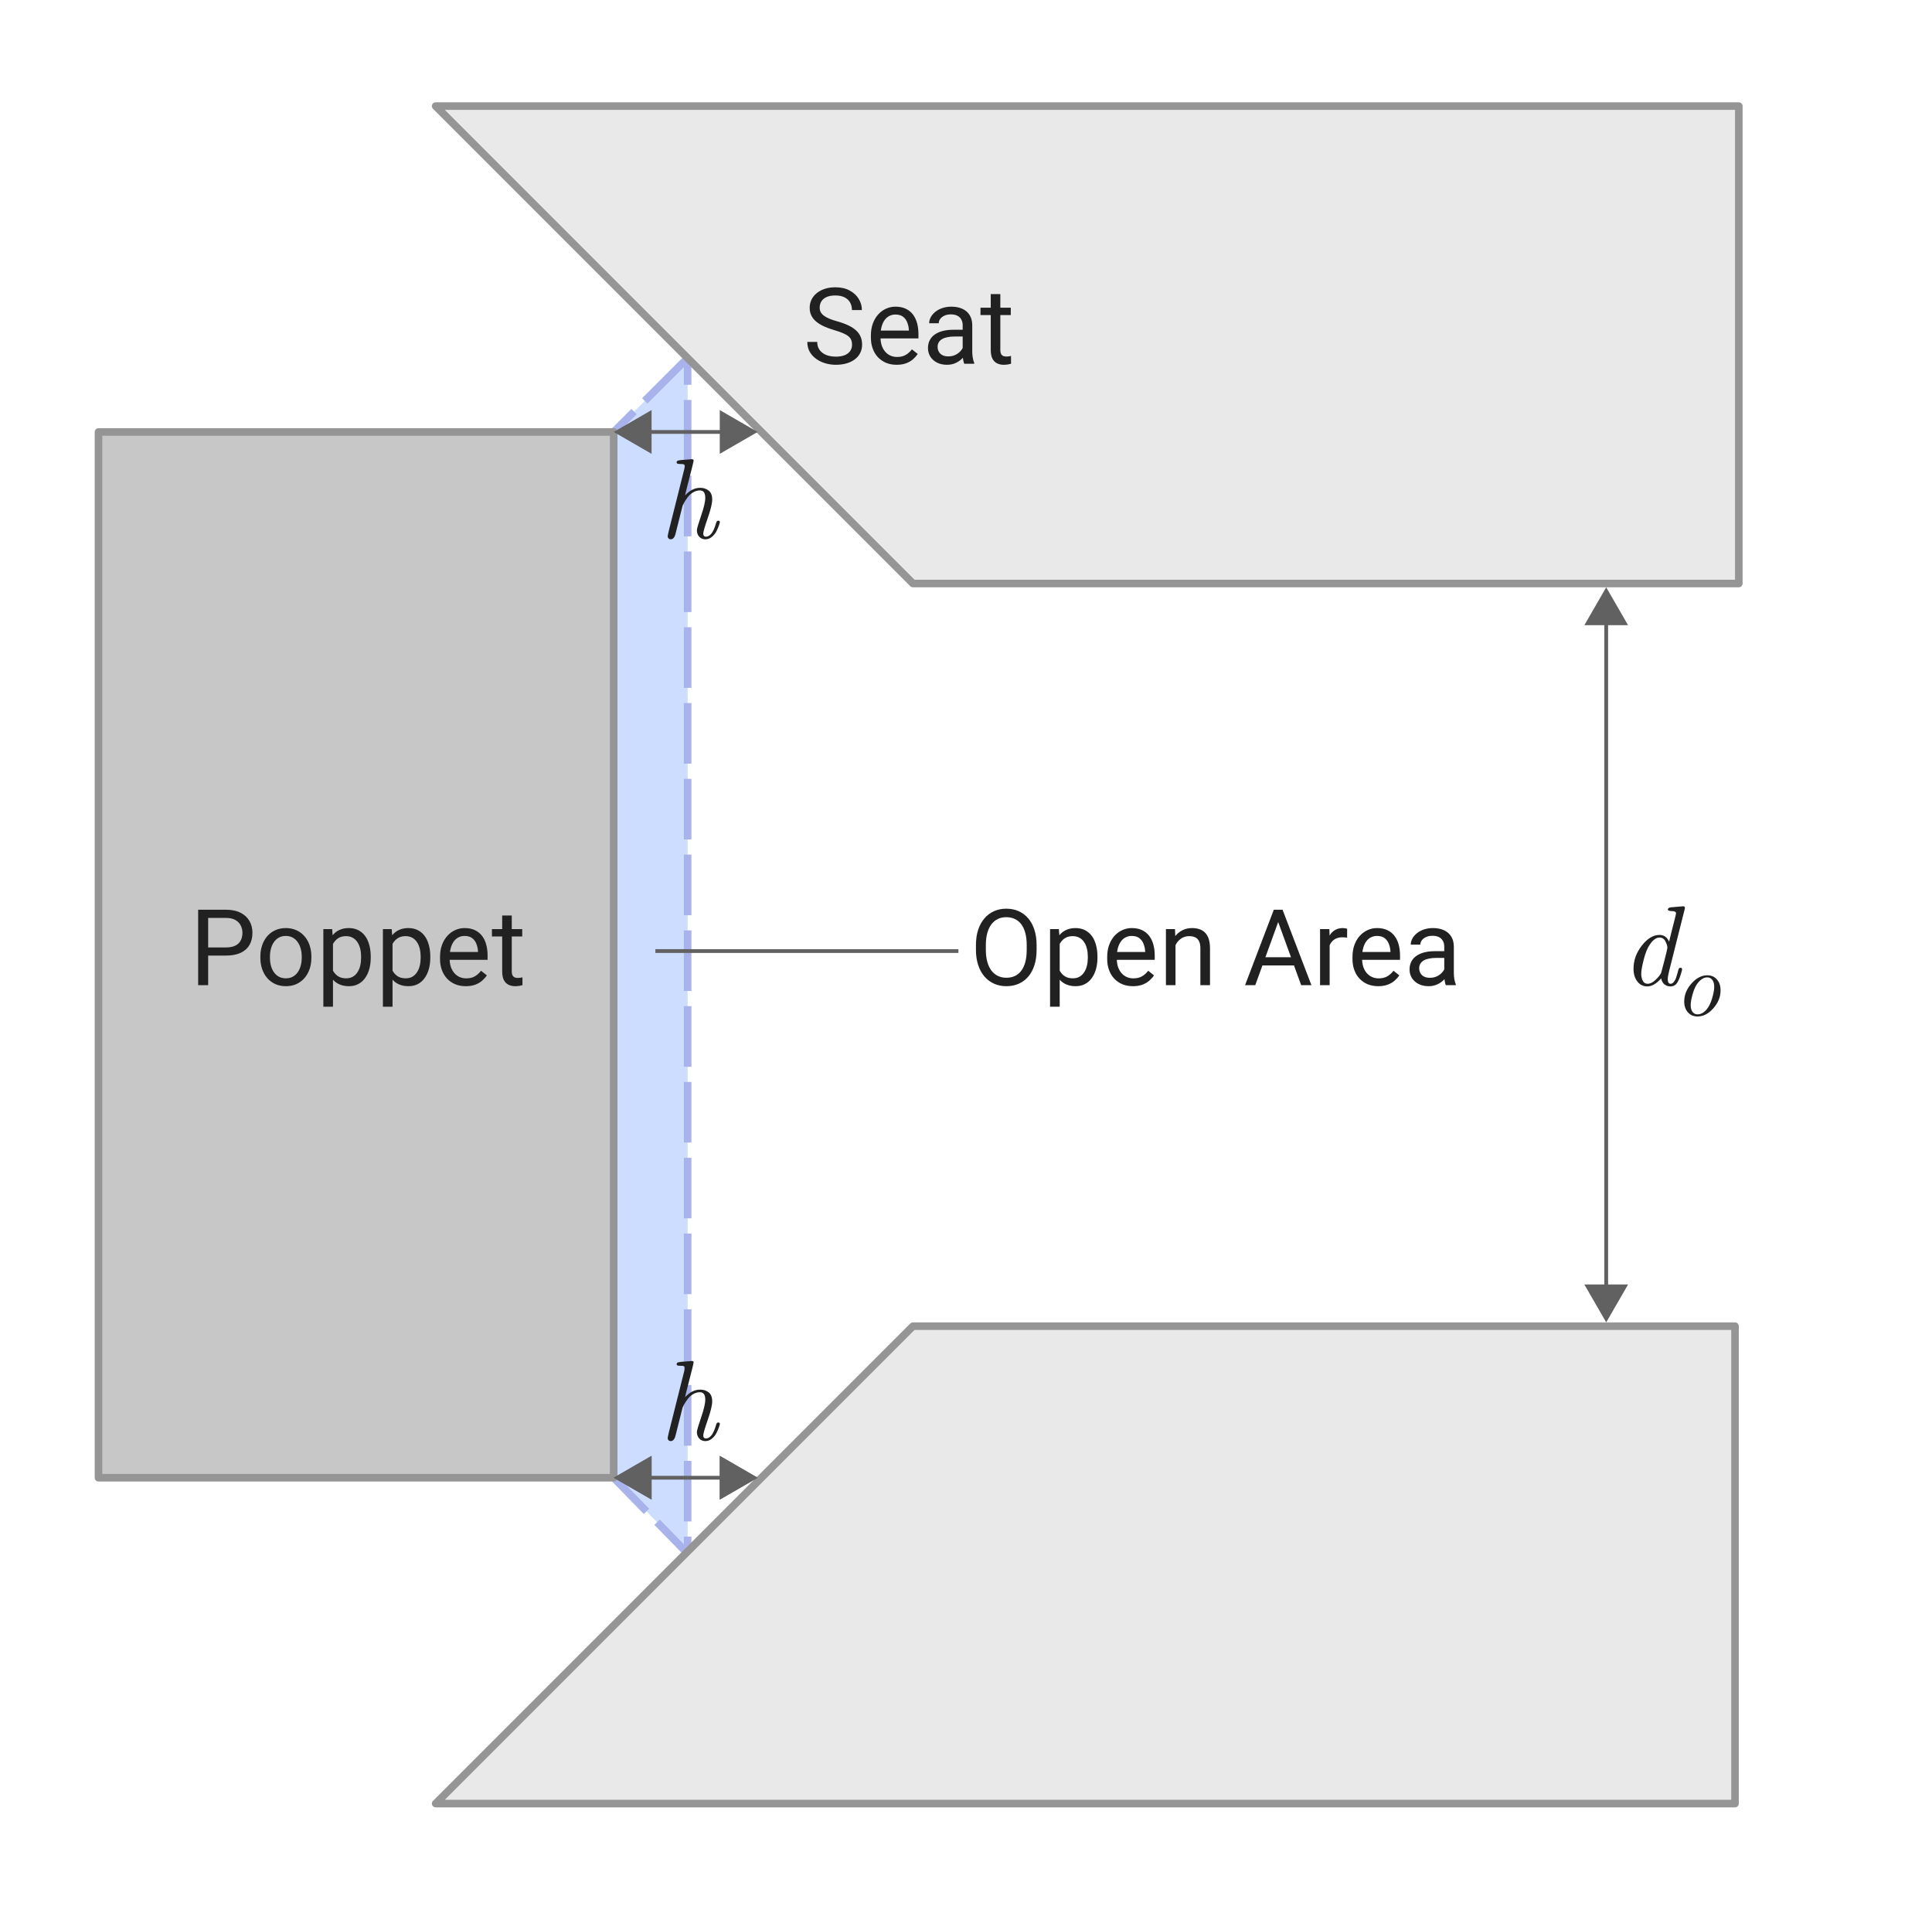 <svg width="255" height="252" viewBox="0 0 255 252" fill="none" xmlns="http://www.w3.org/2000/svg">
<path d="M90.758 47.242L81 57V195L90.758 205V47.242Z" fill="#CDDDFF" stroke="#A9B3EB" stroke-linejoin="round" stroke-dasharray="8 2"/>
<rect x="13" y="57" width="68" height="138" fill="#C7C7C7" stroke="#959595" stroke-linejoin="round"/>
<path d="M136.818 124.709V125.338C136.818 126.085 136.725 126.755 136.538 127.348C136.351 127.94 136.082 128.444 135.731 128.858C135.381 129.273 134.959 129.59 134.467 129.809C133.979 130.027 133.432 130.137 132.826 130.137C132.238 130.137 131.698 130.027 131.206 129.809C130.718 129.59 130.295 129.273 129.935 128.858C129.579 128.444 129.303 127.94 129.107 127.348C128.911 126.755 128.813 126.085 128.813 125.338V124.709C128.813 123.962 128.909 123.294 129.101 122.706C129.297 122.114 129.572 121.61 129.928 121.195C130.283 120.776 130.705 120.457 131.192 120.238C131.685 120.02 132.225 119.91 132.812 119.91C133.419 119.91 133.965 120.02 134.453 120.238C134.945 120.457 135.367 120.776 135.718 121.195C136.073 121.61 136.344 122.114 136.531 122.706C136.723 123.294 136.818 123.962 136.818 124.709ZM135.513 125.338V124.695C135.513 124.103 135.451 123.579 135.328 123.123C135.21 122.667 135.034 122.285 134.802 121.975C134.569 121.665 134.285 121.43 133.947 121.271C133.615 121.111 133.236 121.031 132.812 121.031C132.402 121.031 132.031 121.111 131.698 121.271C131.37 121.43 131.088 121.665 130.851 121.975C130.618 122.285 130.438 122.667 130.311 123.123C130.183 123.579 130.119 124.103 130.119 124.695V125.338C130.119 125.935 130.183 126.464 130.311 126.924C130.438 127.38 130.62 127.765 130.857 128.079C131.099 128.389 131.384 128.624 131.712 128.783C132.045 128.943 132.416 129.022 132.826 129.022C133.255 129.022 133.635 128.943 133.968 128.783C134.3 128.624 134.581 128.389 134.809 128.079C135.041 127.765 135.216 127.38 135.335 126.924C135.453 126.464 135.513 125.935 135.513 125.338ZM139.867 124.025V132.844H138.596V122.604H139.758L139.867 124.025ZM144.851 126.24V126.384C144.851 126.922 144.787 127.421 144.659 127.881C144.532 128.337 144.345 128.733 144.099 129.07C143.857 129.408 143.559 129.67 143.203 129.856C142.848 130.043 142.44 130.137 141.979 130.137C141.51 130.137 141.095 130.059 140.735 129.904C140.375 129.749 140.07 129.524 139.819 129.228C139.569 128.931 139.368 128.576 139.218 128.161C139.072 127.746 138.972 127.279 138.917 126.76V125.994C138.972 125.447 139.074 124.957 139.225 124.524C139.375 124.091 139.573 123.722 139.819 123.417C140.07 123.107 140.373 122.872 140.729 122.713C141.084 122.549 141.494 122.467 141.959 122.467C142.424 122.467 142.836 122.558 143.196 122.74C143.556 122.918 143.859 123.173 144.105 123.506C144.352 123.839 144.536 124.237 144.659 124.702C144.787 125.162 144.851 125.675 144.851 126.24ZM143.579 126.384V126.24C143.579 125.871 143.54 125.525 143.463 125.201C143.385 124.873 143.265 124.586 143.101 124.34C142.941 124.089 142.736 123.893 142.485 123.752C142.235 123.606 141.936 123.533 141.59 123.533C141.271 123.533 140.993 123.588 140.756 123.697C140.523 123.807 140.325 123.955 140.161 124.142C139.997 124.324 139.863 124.534 139.758 124.771C139.658 125.003 139.582 125.244 139.532 125.495V127.266C139.623 127.585 139.751 127.885 139.915 128.168C140.079 128.446 140.298 128.672 140.571 128.845C140.845 129.013 141.189 129.098 141.604 129.098C141.945 129.098 142.239 129.027 142.485 128.886C142.736 128.74 142.941 128.542 143.101 128.291C143.265 128.04 143.385 127.753 143.463 127.43C143.54 127.102 143.579 126.753 143.579 126.384ZM149.533 130.137C149.018 130.137 148.551 130.05 148.132 129.877C147.717 129.699 147.359 129.451 147.059 129.132C146.762 128.813 146.535 128.435 146.375 127.997C146.215 127.56 146.136 127.081 146.136 126.562V126.274C146.136 125.673 146.225 125.137 146.402 124.668C146.58 124.194 146.822 123.793 147.127 123.465C147.432 123.137 147.779 122.888 148.166 122.72C148.553 122.551 148.954 122.467 149.369 122.467C149.898 122.467 150.354 122.558 150.736 122.74C151.124 122.923 151.44 123.178 151.687 123.506C151.933 123.829 152.115 124.212 152.233 124.654C152.352 125.092 152.411 125.57 152.411 126.09V126.657H146.888V125.625H151.146V125.529C151.128 125.201 151.06 124.882 150.941 124.572C150.827 124.262 150.645 124.007 150.395 123.807C150.144 123.606 149.802 123.506 149.369 123.506C149.082 123.506 148.818 123.567 148.576 123.69C148.335 123.809 148.127 123.987 147.954 124.224C147.781 124.461 147.646 124.75 147.551 125.092C147.455 125.434 147.407 125.828 147.407 126.274V126.562C147.407 126.912 147.455 127.243 147.551 127.553C147.651 127.858 147.795 128.127 147.981 128.359C148.173 128.592 148.403 128.774 148.672 128.906C148.945 129.038 149.255 129.104 149.602 129.104C150.048 129.104 150.426 129.013 150.736 128.831C151.046 128.649 151.317 128.405 151.55 128.1L152.315 128.708C152.156 128.95 151.953 129.18 151.707 129.398C151.461 129.617 151.158 129.795 150.798 129.932C150.442 130.068 150.021 130.137 149.533 130.137ZM155.152 124.183V130H153.888V122.604H155.084L155.152 124.183ZM154.852 126.021L154.325 126.001C154.33 125.495 154.405 125.028 154.551 124.6C154.697 124.167 154.902 123.791 155.166 123.472C155.43 123.153 155.745 122.907 156.109 122.733C156.479 122.556 156.886 122.467 157.333 122.467C157.698 122.467 158.026 122.517 158.317 122.617C158.609 122.713 158.857 122.868 159.062 123.082C159.272 123.296 159.432 123.574 159.541 123.916C159.65 124.253 159.705 124.666 159.705 125.153V130H158.434V125.14C158.434 124.752 158.377 124.442 158.263 124.21C158.149 123.973 157.982 123.802 157.764 123.697C157.545 123.588 157.276 123.533 156.957 123.533C156.643 123.533 156.355 123.599 156.096 123.731C155.84 123.864 155.619 124.046 155.433 124.278C155.25 124.511 155.107 124.777 155.002 125.078C154.902 125.374 154.852 125.689 154.852 126.021ZM168.975 120.929L165.68 130H164.333L168.127 120.047H168.995L168.975 120.929ZM171.736 130L168.435 120.929L168.414 120.047H169.282L173.09 130H171.736ZM171.565 126.315V127.396H165.974V126.315H171.565ZM175.496 123.766V130H174.231V122.604H175.462L175.496 123.766ZM177.807 122.562L177.8 123.738C177.695 123.715 177.595 123.702 177.499 123.697C177.408 123.688 177.303 123.684 177.185 123.684C176.893 123.684 176.635 123.729 176.412 123.82C176.189 123.911 176 124.039 175.845 124.203C175.69 124.367 175.567 124.563 175.476 124.791C175.389 125.014 175.332 125.26 175.305 125.529L174.949 125.734C174.949 125.288 174.993 124.868 175.079 124.477C175.17 124.085 175.309 123.738 175.496 123.438C175.683 123.132 175.92 122.895 176.207 122.727C176.499 122.553 176.845 122.467 177.246 122.467C177.337 122.467 177.442 122.478 177.561 122.501C177.679 122.519 177.761 122.54 177.807 122.562ZM181.908 130.137C181.393 130.137 180.926 130.05 180.507 129.877C180.092 129.699 179.734 129.451 179.434 129.132C179.137 128.813 178.91 128.435 178.75 127.997C178.59 127.56 178.511 127.081 178.511 126.562V126.274C178.511 125.673 178.6 125.137 178.777 124.668C178.955 124.194 179.197 123.793 179.502 123.465C179.807 123.137 180.154 122.888 180.541 122.72C180.928 122.551 181.329 122.467 181.744 122.467C182.273 122.467 182.729 122.558 183.111 122.74C183.499 122.923 183.815 123.178 184.062 123.506C184.308 123.829 184.49 124.212 184.608 124.654C184.727 125.092 184.786 125.57 184.786 126.09V126.657H179.263V125.625H183.521V125.529C183.503 125.201 183.435 124.882 183.316 124.572C183.202 124.262 183.02 124.007 182.77 123.807C182.519 123.606 182.177 123.506 181.744 123.506C181.457 123.506 181.193 123.567 180.951 123.69C180.71 123.809 180.502 123.987 180.329 124.224C180.156 124.461 180.021 124.75 179.926 125.092C179.83 125.434 179.782 125.828 179.782 126.274V126.562C179.782 126.912 179.83 127.243 179.926 127.553C180.026 127.858 180.17 128.127 180.356 128.359C180.548 128.592 180.778 128.774 181.047 128.906C181.32 129.038 181.63 129.104 181.977 129.104C182.423 129.104 182.801 129.013 183.111 128.831C183.421 128.649 183.692 128.405 183.925 128.1L184.69 128.708C184.531 128.95 184.328 129.18 184.082 129.398C183.836 129.617 183.533 129.795 183.173 129.932C182.817 130.068 182.396 130.137 181.908 130.137ZM190.624 128.735V124.928C190.624 124.636 190.565 124.383 190.446 124.169C190.332 123.95 190.159 123.782 189.927 123.663C189.694 123.545 189.407 123.485 189.065 123.485C188.746 123.485 188.466 123.54 188.225 123.649C187.988 123.759 187.801 123.902 187.664 124.08C187.532 124.258 187.466 124.449 187.466 124.654H186.201C186.201 124.39 186.27 124.128 186.406 123.868C186.543 123.608 186.739 123.374 186.994 123.164C187.254 122.95 187.564 122.781 187.924 122.658C188.288 122.531 188.694 122.467 189.141 122.467C189.678 122.467 190.152 122.558 190.562 122.74C190.977 122.923 191.301 123.198 191.533 123.567C191.77 123.932 191.889 124.39 191.889 124.941V128.387C191.889 128.633 191.909 128.895 191.95 129.173C191.996 129.451 192.062 129.69 192.148 129.891V130H190.829C190.765 129.854 190.715 129.66 190.679 129.419C190.642 129.173 190.624 128.945 190.624 128.735ZM190.843 125.516L190.856 126.404H189.578C189.218 126.404 188.897 126.434 188.614 126.493C188.332 126.548 188.095 126.632 187.903 126.746C187.712 126.86 187.566 127.004 187.466 127.177C187.366 127.345 187.315 127.544 187.315 127.771C187.315 128.004 187.368 128.216 187.473 128.407C187.577 128.599 187.735 128.751 187.944 128.865C188.159 128.975 188.421 129.029 188.73 129.029C189.118 129.029 189.46 128.947 189.756 128.783C190.052 128.619 190.287 128.419 190.46 128.182C190.638 127.945 190.733 127.715 190.747 127.491L191.287 128.1C191.255 128.291 191.169 128.503 191.027 128.735C190.886 128.968 190.697 129.191 190.46 129.405C190.228 129.615 189.95 129.79 189.626 129.932C189.307 130.068 188.947 130.137 188.546 130.137C188.045 130.137 187.605 130.039 187.227 129.843C186.853 129.647 186.561 129.385 186.352 129.057C186.146 128.724 186.044 128.353 186.044 127.942C186.044 127.546 186.121 127.197 186.276 126.896C186.431 126.591 186.655 126.338 186.946 126.138C187.238 125.933 187.589 125.778 187.999 125.673C188.409 125.568 188.867 125.516 189.373 125.516H190.843Z" fill="#212121"/>
<path d="M29.826 126.097H27.167V125.023H29.826C30.341 125.023 30.758 124.941 31.077 124.777C31.396 124.613 31.629 124.385 31.774 124.094C31.925 123.802 32 123.469 32 123.096C32 122.754 31.925 122.433 31.774 122.132C31.629 121.831 31.396 121.59 31.077 121.407C30.758 121.22 30.341 121.127 29.826 121.127H27.475V130H26.155V120.047H29.826C30.578 120.047 31.214 120.177 31.733 120.437C32.253 120.696 32.647 121.056 32.916 121.517C33.185 121.972 33.319 122.494 33.319 123.082C33.319 123.72 33.185 124.265 32.916 124.716C32.647 125.167 32.253 125.511 31.733 125.748C31.214 125.98 30.578 126.097 29.826 126.097ZM34.365 126.384V126.227C34.365 125.693 34.443 125.199 34.598 124.743C34.753 124.283 34.976 123.884 35.268 123.547C35.559 123.205 35.912 122.941 36.327 122.754C36.742 122.562 37.207 122.467 37.722 122.467C38.241 122.467 38.708 122.562 39.123 122.754C39.542 122.941 39.898 123.205 40.19 123.547C40.486 123.884 40.711 124.283 40.866 124.743C41.021 125.199 41.099 125.693 41.099 126.227V126.384C41.099 126.917 41.021 127.411 40.866 127.867C40.711 128.323 40.486 128.722 40.19 129.063C39.898 129.401 39.545 129.665 39.13 129.856C38.72 130.043 38.255 130.137 37.735 130.137C37.216 130.137 36.749 130.043 36.334 129.856C35.919 129.665 35.564 129.401 35.268 129.063C34.976 128.722 34.753 128.323 34.598 127.867C34.443 127.411 34.365 126.917 34.365 126.384ZM35.63 126.227V126.384C35.63 126.753 35.673 127.102 35.76 127.43C35.846 127.753 35.976 128.04 36.149 128.291C36.327 128.542 36.548 128.74 36.812 128.886C37.077 129.027 37.384 129.098 37.735 129.098C38.082 129.098 38.385 129.027 38.645 128.886C38.909 128.74 39.128 128.542 39.301 128.291C39.474 128.04 39.604 127.753 39.69 127.43C39.782 127.102 39.827 126.753 39.827 126.384V126.227C39.827 125.862 39.782 125.518 39.69 125.194C39.604 124.866 39.472 124.577 39.294 124.326C39.121 124.071 38.902 123.87 38.638 123.725C38.378 123.579 38.073 123.506 37.722 123.506C37.375 123.506 37.07 123.579 36.806 123.725C36.546 123.87 36.327 124.071 36.149 124.326C35.976 124.577 35.846 124.866 35.76 125.194C35.673 125.518 35.63 125.862 35.63 126.227ZM43.949 124.025V132.844H42.678V122.604H43.84L43.949 124.025ZM48.933 126.24V126.384C48.933 126.922 48.869 127.421 48.741 127.881C48.614 128.337 48.427 128.733 48.181 129.07C47.939 129.408 47.641 129.67 47.285 129.856C46.93 130.043 46.522 130.137 46.062 130.137C45.592 130.137 45.177 130.059 44.817 129.904C44.457 129.749 44.152 129.524 43.901 129.228C43.651 128.931 43.45 128.576 43.3 128.161C43.154 127.746 43.054 127.279 42.999 126.76V125.994C43.054 125.447 43.156 124.957 43.307 124.524C43.457 124.091 43.655 123.722 43.901 123.417C44.152 123.107 44.455 122.872 44.81 122.713C45.166 122.549 45.576 122.467 46.041 122.467C46.506 122.467 46.918 122.558 47.278 122.74C47.638 122.918 47.941 123.173 48.188 123.506C48.434 123.839 48.618 124.237 48.741 124.702C48.869 125.162 48.933 125.675 48.933 126.24ZM47.661 126.384V126.24C47.661 125.871 47.622 125.525 47.545 125.201C47.467 124.873 47.347 124.586 47.183 124.34C47.023 124.089 46.818 123.893 46.567 123.752C46.317 123.606 46.018 123.533 45.672 123.533C45.353 123.533 45.075 123.588 44.838 123.697C44.605 123.807 44.407 123.955 44.243 124.142C44.079 124.324 43.945 124.534 43.84 124.771C43.74 125.003 43.664 125.244 43.614 125.495V127.266C43.705 127.585 43.833 127.885 43.997 128.168C44.161 128.446 44.38 128.672 44.653 128.845C44.927 129.013 45.271 129.098 45.685 129.098C46.027 129.098 46.321 129.027 46.567 128.886C46.818 128.74 47.023 128.542 47.183 128.291C47.347 128.04 47.467 127.753 47.545 127.43C47.622 127.102 47.661 126.753 47.661 126.384ZM51.81 124.025V132.844H50.539V122.604H51.701L51.81 124.025ZM56.794 126.24V126.384C56.794 126.922 56.73 127.421 56.602 127.881C56.475 128.337 56.288 128.733 56.042 129.07C55.8 129.408 55.502 129.67 55.147 129.856C54.791 130.043 54.383 130.137 53.923 130.137C53.453 130.137 53.039 130.059 52.679 129.904C52.319 129.749 52.013 129.524 51.763 129.228C51.512 128.931 51.312 128.576 51.161 128.161C51.015 127.746 50.915 127.279 50.86 126.76V125.994C50.915 125.447 51.018 124.957 51.168 124.524C51.318 124.091 51.517 123.722 51.763 123.417C52.013 123.107 52.316 122.872 52.672 122.713C53.027 122.549 53.438 122.467 53.902 122.467C54.367 122.467 54.78 122.558 55.14 122.74C55.5 122.918 55.803 123.173 56.049 123.506C56.295 123.839 56.48 124.237 56.602 124.702C56.73 125.162 56.794 125.675 56.794 126.24ZM55.523 126.384V126.24C55.523 125.871 55.484 125.525 55.406 125.201C55.329 124.873 55.208 124.586 55.044 124.34C54.884 124.089 54.679 123.893 54.429 123.752C54.178 123.606 53.88 123.533 53.533 123.533C53.214 123.533 52.936 123.588 52.699 123.697C52.467 123.807 52.269 123.955 52.105 124.142C51.94 124.324 51.806 124.534 51.701 124.771C51.601 125.003 51.526 125.244 51.476 125.495V127.266C51.567 127.585 51.694 127.885 51.858 128.168C52.023 128.446 52.241 128.672 52.515 128.845C52.788 129.013 53.132 129.098 53.547 129.098C53.889 129.098 54.183 129.027 54.429 128.886C54.679 128.74 54.884 128.542 55.044 128.291C55.208 128.04 55.329 127.753 55.406 127.43C55.484 127.102 55.523 126.753 55.523 126.384ZM61.477 130.137C60.962 130.137 60.495 130.05 60.075 129.877C59.66 129.699 59.303 129.451 59.002 129.132C58.706 128.813 58.478 128.435 58.318 127.997C58.159 127.56 58.079 127.081 58.079 126.562V126.274C58.079 125.673 58.168 125.137 58.346 124.668C58.523 124.194 58.765 123.793 59.07 123.465C59.376 123.137 59.722 122.888 60.109 122.72C60.497 122.551 60.898 122.467 61.312 122.467C61.841 122.467 62.297 122.558 62.68 122.74C63.067 122.923 63.384 123.178 63.63 123.506C63.876 123.829 64.058 124.212 64.177 124.654C64.295 125.092 64.355 125.57 64.355 126.09V126.657H58.831V125.625H63.09V125.529C63.072 125.201 63.003 124.882 62.885 124.572C62.771 124.262 62.589 124.007 62.338 123.807C62.087 123.606 61.745 123.506 61.312 123.506C61.025 123.506 60.761 123.567 60.52 123.69C60.278 123.809 60.071 123.987 59.898 124.224C59.724 124.461 59.59 124.75 59.494 125.092C59.398 125.434 59.351 125.828 59.351 126.274V126.562C59.351 126.912 59.398 127.243 59.494 127.553C59.594 127.858 59.738 128.127 59.925 128.359C60.116 128.592 60.346 128.774 60.615 128.906C60.889 129.038 61.199 129.104 61.545 129.104C61.992 129.104 62.37 129.013 62.68 128.831C62.99 128.649 63.261 128.405 63.493 128.1L64.259 128.708C64.099 128.95 63.897 129.18 63.65 129.398C63.404 129.617 63.101 129.795 62.741 129.932C62.386 130.068 61.964 130.137 61.477 130.137ZM68.928 122.604V123.574H64.929V122.604H68.928ZM66.282 120.806H67.547V128.168C67.547 128.419 67.586 128.608 67.663 128.735C67.741 128.863 67.841 128.947 67.964 128.988C68.087 129.029 68.219 129.05 68.36 129.05C68.465 129.05 68.575 129.041 68.689 129.022C68.807 129 68.896 128.981 68.955 128.968L68.962 130C68.862 130.032 68.73 130.062 68.565 130.089C68.406 130.121 68.212 130.137 67.984 130.137C67.674 130.137 67.39 130.075 67.13 129.952C66.87 129.829 66.663 129.624 66.508 129.337C66.357 129.045 66.282 128.653 66.282 128.161V120.806Z" fill="#212121"/>
<path d="M86.5 125.5H126.5" stroke="#616161" stroke-width="0.5"/>
<path d="M120.5 175H229V238H57.5L120.5 175Z" fill="#E9E9E9"/>
<path d="M229.5 14H57.5L120.5 77H229.5V14Z" fill="#E9E9E9"/>
<path d="M120.5 175H229V238H57.5L120.5 175Z" stroke="#959595" stroke-linecap="round" stroke-linejoin="round"/>
<path d="M229.5 14H57.5L120.5 77H229.5V14Z" stroke="#959595" stroke-linecap="round" stroke-linejoin="round"/>
<path d="M84 195H97" stroke="#616161" stroke-width="0.5"/>
<path d="M112.46 45.484C112.46 45.252 112.424 45.047 112.351 44.869C112.282 44.687 112.159 44.523 111.981 44.377C111.808 44.231 111.567 44.092 111.257 43.96C110.951 43.828 110.564 43.693 110.095 43.557C109.603 43.411 109.158 43.249 108.762 43.071C108.365 42.889 108.026 42.682 107.743 42.449C107.461 42.217 107.244 41.95 107.094 41.649C106.943 41.349 106.868 41.005 106.868 40.617C106.868 40.23 106.948 39.872 107.107 39.544C107.267 39.216 107.495 38.931 107.791 38.69C108.092 38.443 108.45 38.252 108.864 38.115C109.279 37.978 109.742 37.91 110.252 37.91C110.999 37.91 111.633 38.054 112.152 38.341C112.676 38.623 113.075 38.995 113.349 39.455C113.622 39.911 113.759 40.398 113.759 40.918H112.446C112.446 40.544 112.367 40.214 112.207 39.927C112.048 39.635 111.806 39.407 111.482 39.243C111.159 39.075 110.749 38.99 110.252 38.99C109.783 38.99 109.395 39.061 109.09 39.202C108.785 39.343 108.557 39.535 108.406 39.776C108.26 40.018 108.188 40.294 108.188 40.603C108.188 40.813 108.231 41.005 108.317 41.178C108.409 41.346 108.548 41.504 108.734 41.649C108.926 41.795 109.167 41.93 109.459 42.053C109.755 42.176 110.108 42.294 110.519 42.408C111.084 42.568 111.571 42.745 111.981 42.941C112.392 43.137 112.729 43.358 112.993 43.605C113.262 43.846 113.46 44.122 113.588 44.432C113.72 44.737 113.786 45.083 113.786 45.471C113.786 45.876 113.704 46.243 113.54 46.571C113.376 46.899 113.141 47.18 112.836 47.412C112.531 47.645 112.164 47.825 111.735 47.952C111.312 48.075 110.838 48.137 110.313 48.137C109.853 48.137 109.4 48.073 108.953 47.945C108.511 47.818 108.108 47.626 107.743 47.371C107.383 47.116 107.094 46.801 106.875 46.428C106.661 46.05 106.554 45.612 106.554 45.115H107.866C107.866 45.457 107.932 45.751 108.064 45.997C108.197 46.239 108.377 46.439 108.604 46.599C108.837 46.758 109.099 46.877 109.391 46.954C109.687 47.027 109.994 47.063 110.313 47.063C110.774 47.063 111.163 47 111.482 46.872C111.801 46.745 112.043 46.562 112.207 46.325C112.376 46.088 112.46 45.808 112.46 45.484ZM118.346 48.137C117.831 48.137 117.364 48.05 116.944 47.877C116.53 47.699 116.172 47.451 115.871 47.132C115.575 46.813 115.347 46.435 115.188 45.997C115.028 45.56 114.948 45.081 114.948 44.562V44.274C114.948 43.673 115.037 43.137 115.215 42.668C115.393 42.194 115.634 41.793 115.939 41.465C116.245 41.137 116.591 40.888 116.979 40.72C117.366 40.551 117.767 40.467 118.182 40.467C118.71 40.467 119.166 40.558 119.549 40.74C119.936 40.922 120.253 41.178 120.499 41.506C120.745 41.829 120.927 42.212 121.046 42.654C121.164 43.092 121.224 43.57 121.224 44.09V44.657H115.7V43.625H119.959V43.529C119.941 43.201 119.872 42.882 119.754 42.572C119.64 42.262 119.458 42.007 119.207 41.807C118.956 41.606 118.615 41.506 118.182 41.506C117.895 41.506 117.63 41.567 117.389 41.69C117.147 41.809 116.94 41.987 116.767 42.224C116.593 42.461 116.459 42.75 116.363 43.092C116.268 43.434 116.22 43.828 116.22 44.274V44.562C116.22 44.912 116.268 45.243 116.363 45.553C116.464 45.858 116.607 46.127 116.794 46.359C116.985 46.592 117.215 46.774 117.484 46.906C117.758 47.038 118.068 47.105 118.414 47.105C118.861 47.105 119.239 47.013 119.549 46.831C119.859 46.649 120.13 46.405 120.362 46.1L121.128 46.708C120.968 46.95 120.766 47.18 120.52 47.398C120.273 47.617 119.97 47.795 119.61 47.932C119.255 48.068 118.833 48.137 118.346 48.137ZM127.062 46.735V42.928C127.062 42.636 127.002 42.383 126.884 42.169C126.77 41.95 126.597 41.782 126.364 41.663C126.132 41.545 125.845 41.485 125.503 41.485C125.184 41.485 124.904 41.54 124.662 41.649C124.425 41.759 124.238 41.902 124.102 42.08C123.969 42.258 123.903 42.449 123.903 42.654H122.639C122.639 42.39 122.707 42.128 122.844 41.868C122.98 41.608 123.176 41.374 123.432 41.164C123.691 40.95 124.001 40.781 124.361 40.658C124.726 40.531 125.132 40.467 125.578 40.467C126.116 40.467 126.59 40.558 127 40.74C127.415 40.922 127.738 41.198 127.971 41.567C128.208 41.932 128.326 42.39 128.326 42.941V46.387C128.326 46.633 128.347 46.895 128.388 47.173C128.433 47.451 128.499 47.69 128.586 47.891V48H127.267C127.203 47.854 127.153 47.66 127.116 47.419C127.08 47.173 127.062 46.945 127.062 46.735ZM127.28 43.516L127.294 44.404H126.016C125.656 44.404 125.334 44.434 125.052 44.493C124.769 44.548 124.532 44.632 124.341 44.746C124.149 44.86 124.004 45.004 123.903 45.177C123.803 45.345 123.753 45.544 123.753 45.772C123.753 46.004 123.805 46.216 123.91 46.407C124.015 46.599 124.172 46.751 124.382 46.865C124.596 46.975 124.858 47.029 125.168 47.029C125.555 47.029 125.897 46.947 126.193 46.783C126.49 46.619 126.724 46.419 126.897 46.182C127.075 45.945 127.171 45.715 127.185 45.491L127.725 46.1C127.693 46.291 127.606 46.503 127.465 46.735C127.324 46.968 127.134 47.191 126.897 47.405C126.665 47.615 126.387 47.79 126.063 47.932C125.744 48.068 125.384 48.137 124.983 48.137C124.482 48.137 124.042 48.039 123.664 47.843C123.29 47.647 122.999 47.385 122.789 47.057C122.584 46.724 122.481 46.352 122.481 45.942C122.481 45.546 122.559 45.197 122.714 44.897C122.869 44.591 123.092 44.338 123.384 44.138C123.675 43.933 124.026 43.778 124.437 43.673C124.847 43.568 125.305 43.516 125.811 43.516H127.28ZM133.412 40.603V41.574H129.413V40.603H133.412ZM130.767 38.806H132.031V46.168C132.031 46.419 132.07 46.608 132.147 46.735C132.225 46.863 132.325 46.947 132.448 46.988C132.571 47.029 132.703 47.05 132.845 47.05C132.95 47.05 133.059 47.041 133.173 47.023C133.291 47 133.38 46.981 133.439 46.968L133.446 48C133.346 48.032 133.214 48.062 133.05 48.089C132.89 48.121 132.697 48.137 132.469 48.137C132.159 48.137 131.874 48.075 131.614 47.952C131.354 47.829 131.147 47.624 130.992 47.337C130.842 47.045 130.767 46.653 130.767 46.161V38.806Z" fill="#212121"/>
<path d="M84 57H97" stroke="#616161" stroke-width="0.5"/>
<path d="M88.128 189.758C88.128 189.7 88.182 189.441 88.289 188.982L90.289 181.013C90.347 180.784 90.376 180.615 90.376 180.508C90.376 180.347 90.289 180.259 90.113 180.244C89.937 180.229 89.759 180.22 89.578 180.215C89.397 180.21 89.307 180.142 89.307 180.01C89.307 179.888 89.38 179.807 89.527 179.768C89.673 179.729 89.961 179.695 90.391 179.666C90.64 179.646 90.845 179.631 91.006 179.622C91.148 179.602 91.248 179.592 91.307 179.592C91.468 179.592 91.548 179.656 91.548 179.783C91.548 179.841 91.482 180.134 91.351 180.662C91.219 181.189 91.053 181.841 90.853 182.617C90.652 183.389 90.508 183.975 90.42 184.375C91.031 183.706 91.695 183.372 92.413 183.372H92.427C92.847 183.372 93.213 183.491 93.526 183.73C93.843 183.97 94.002 184.37 94.002 184.932C94.002 185.43 93.804 186.245 93.409 187.378C93.018 188.506 92.823 189.18 92.823 189.399C92.823 189.678 92.938 189.817 93.167 189.817C93.728 189.817 94.173 189.233 94.5 188.066C94.539 187.905 94.593 187.8 94.661 187.751C94.734 187.703 94.81 187.693 94.888 187.722C94.971 187.751 95.013 187.81 95.013 187.898C95.013 187.957 94.974 188.098 94.895 188.323C94.822 188.542 94.715 188.794 94.573 189.077C94.436 189.36 94.234 189.614 93.965 189.839C93.702 190.059 93.416 190.168 93.108 190.168C92.776 190.168 92.505 190.056 92.295 189.832C92.085 189.602 91.981 189.314 91.981 188.967C91.981 188.767 92.164 188.135 92.53 187.07C92.901 186.006 93.086 185.212 93.086 184.69C93.086 184.041 92.852 183.716 92.383 183.716C92.061 183.716 91.756 183.804 91.468 183.979C91.18 184.155 90.94 184.375 90.75 184.639C90.56 184.902 90.413 185.122 90.311 185.298C90.213 185.474 90.14 185.62 90.091 185.737L89.175 189.385C89.053 189.902 88.838 190.164 88.531 190.168C88.418 190.168 88.323 190.129 88.245 190.051C88.167 189.978 88.128 189.88 88.128 189.758Z" fill="#212121"/>
<path d="M88.128 70.758C88.128 70.7 88.182 70.441 88.289 69.982L90.289 62.013C90.347 61.784 90.376 61.615 90.376 61.508C90.376 61.347 90.289 61.259 90.113 61.244C89.937 61.23 89.759 61.22 89.578 61.215C89.397 61.21 89.307 61.142 89.307 61.01C89.307 60.888 89.38 60.807 89.527 60.768C89.673 60.729 89.961 60.695 90.391 60.666C90.64 60.646 90.845 60.631 91.006 60.622C91.148 60.602 91.248 60.592 91.307 60.592C91.468 60.592 91.548 60.656 91.548 60.783C91.548 60.841 91.482 61.134 91.351 61.662C91.219 62.189 91.053 62.841 90.853 63.617C90.652 64.389 90.508 64.975 90.42 65.375C91.031 64.706 91.695 64.372 92.413 64.372H92.427C92.847 64.372 93.213 64.491 93.526 64.731C93.843 64.97 94.002 65.37 94.002 65.932C94.002 66.43 93.804 67.245 93.409 68.378C93.018 69.506 92.823 70.18 92.823 70.399C92.823 70.678 92.938 70.817 93.167 70.817C93.728 70.817 94.173 70.233 94.5 69.066C94.539 68.905 94.593 68.8 94.661 68.751C94.734 68.703 94.81 68.693 94.888 68.722C94.971 68.751 95.013 68.81 95.013 68.898C95.013 68.957 94.974 69.098 94.895 69.323C94.822 69.543 94.715 69.794 94.573 70.077C94.436 70.36 94.234 70.614 93.965 70.839C93.702 71.059 93.416 71.168 93.108 71.168C92.776 71.168 92.505 71.056 92.295 70.832C92.085 70.602 91.981 70.314 91.981 69.967C91.981 69.767 92.164 69.135 92.53 68.07C92.901 67.006 93.086 66.212 93.086 65.69C93.086 65.04 92.852 64.716 92.383 64.716C92.061 64.716 91.756 64.804 91.468 64.98C91.18 65.155 90.94 65.375 90.75 65.639C90.56 65.902 90.413 66.122 90.311 66.298C90.213 66.474 90.14 66.62 90.091 66.737L89.175 70.385C89.053 70.902 88.838 71.164 88.531 71.168C88.418 71.168 88.323 71.129 88.245 71.051C88.167 70.978 88.128 70.88 88.128 70.758Z" fill="#212121"/>
<path d="M81 195L86 197.887V192.113L81 195Z" fill="#616161"/>
<path d="M81 195L86 197.887V192.113L81 195Z" fill="#616161"/>
<path d="M81 57L86 59.887V54.113L81 57Z" fill="#616161"/>
<path d="M100 195L95 192.113V197.887L100 195Z" fill="#616161"/>
<path d="M100 195L95 192.113V197.887L100 195Z" fill="#616161"/>
<path d="M100 57L95 54.113V59.887L100 57Z" fill="#616161"/>
<path d="M215.604 127.839C215.604 126.741 215.968 125.723 216.695 124.785C217.428 123.843 218.209 123.372 219.039 123.372C219.61 123.372 220.03 123.667 220.299 124.258C220.377 123.906 220.497 123.423 220.658 122.808C220.819 122.192 220.951 121.675 221.053 121.255C221.161 120.835 221.214 120.586 221.214 120.508C221.214 120.327 221.034 120.234 220.672 120.229C220.316 120.225 220.138 120.151 220.138 120.01C220.138 119.849 220.292 119.753 220.599 119.724C221.62 119.636 222.135 119.592 222.145 119.592C222.306 119.592 222.386 119.661 222.386 119.797C222.386 119.875 222.367 119.976 222.328 120.098L220.328 128.037C220.187 128.589 220.118 128.984 220.123 129.224C220.123 129.619 220.25 129.817 220.504 129.817C220.504 129.817 220.506 129.817 220.511 129.817C220.663 129.817 220.802 129.734 220.929 129.568C221.061 129.397 221.156 129.226 221.214 129.055C221.273 128.884 221.339 128.662 221.412 128.389C221.49 128.115 221.534 127.957 221.544 127.913C221.583 127.771 221.668 127.703 221.8 127.708C221.942 127.708 222.013 127.771 222.013 127.898C222.013 127.947 222.003 128.013 221.983 128.096C221.812 128.755 221.62 129.265 221.405 129.626C221.19 129.988 220.877 130.168 220.467 130.168C220.189 130.168 219.935 130.083 219.706 129.912C219.481 129.741 219.33 129.475 219.251 129.114C218.622 129.812 218.016 130.164 217.435 130.168C216.893 130.168 216.451 129.951 216.109 129.517C215.772 129.077 215.604 128.518 215.604 127.839ZM216.622 128.499C216.622 128.84 216.688 129.146 216.82 129.414C216.952 129.683 217.167 129.817 217.464 129.817C217.806 129.817 218.155 129.646 218.512 129.304C218.873 128.958 219.12 128.65 219.251 128.381C219.271 128.333 219.413 127.795 219.676 126.77C219.94 125.745 220.072 125.181 220.072 125.078C220.072 124.839 219.986 124.553 219.815 124.221C219.649 123.884 219.391 123.716 219.039 123.716C218.6 123.716 218.175 124.021 217.765 124.631C217.442 125.09 217.171 125.752 216.952 126.616C216.732 127.48 216.622 128.108 216.622 128.499Z" fill="#212121"/>
<path d="M222.295 132.166C222.295 131.295 222.615 130.5 223.256 129.781C223.896 129.059 224.592 128.697 225.342 128.697C225.869 128.697 226.293 128.881 226.613 129.248C226.934 129.615 227.094 130.092 227.094 130.678C227.094 131.549 226.773 132.344 226.133 133.062C225.496 133.777 224.801 134.135 224.047 134.135C223.527 134.135 223.105 133.951 222.781 133.584C222.457 133.213 222.295 132.74 222.295 132.166ZM223.15 132.635C223.15 133.018 223.232 133.316 223.396 133.531C223.561 133.746 223.781 133.854 224.059 133.854C224.484 133.854 224.885 133.635 225.26 133.197C225.549 132.854 225.787 132.371 225.975 131.75C226.162 131.129 226.256 130.615 226.256 130.209C226.256 129.826 226.172 129.525 226.004 129.307C225.836 129.084 225.611 128.973 225.33 128.973C224.924 128.973 224.529 129.197 224.146 129.646C223.857 129.982 223.619 130.465 223.432 131.094C223.244 131.723 223.15 132.236 223.15 132.635Z" fill="#212121"/>
<path d="M212 81V171.5" stroke="#616161" stroke-width="0.5"/>
<path d="M212 77.501L209.113 82.501H214.887L212 77.501Z" fill="#616161"/>
<path d="M212 174.499L214.887 169.499H209.113L212 174.499Z" fill="#616161"/>
</svg>
